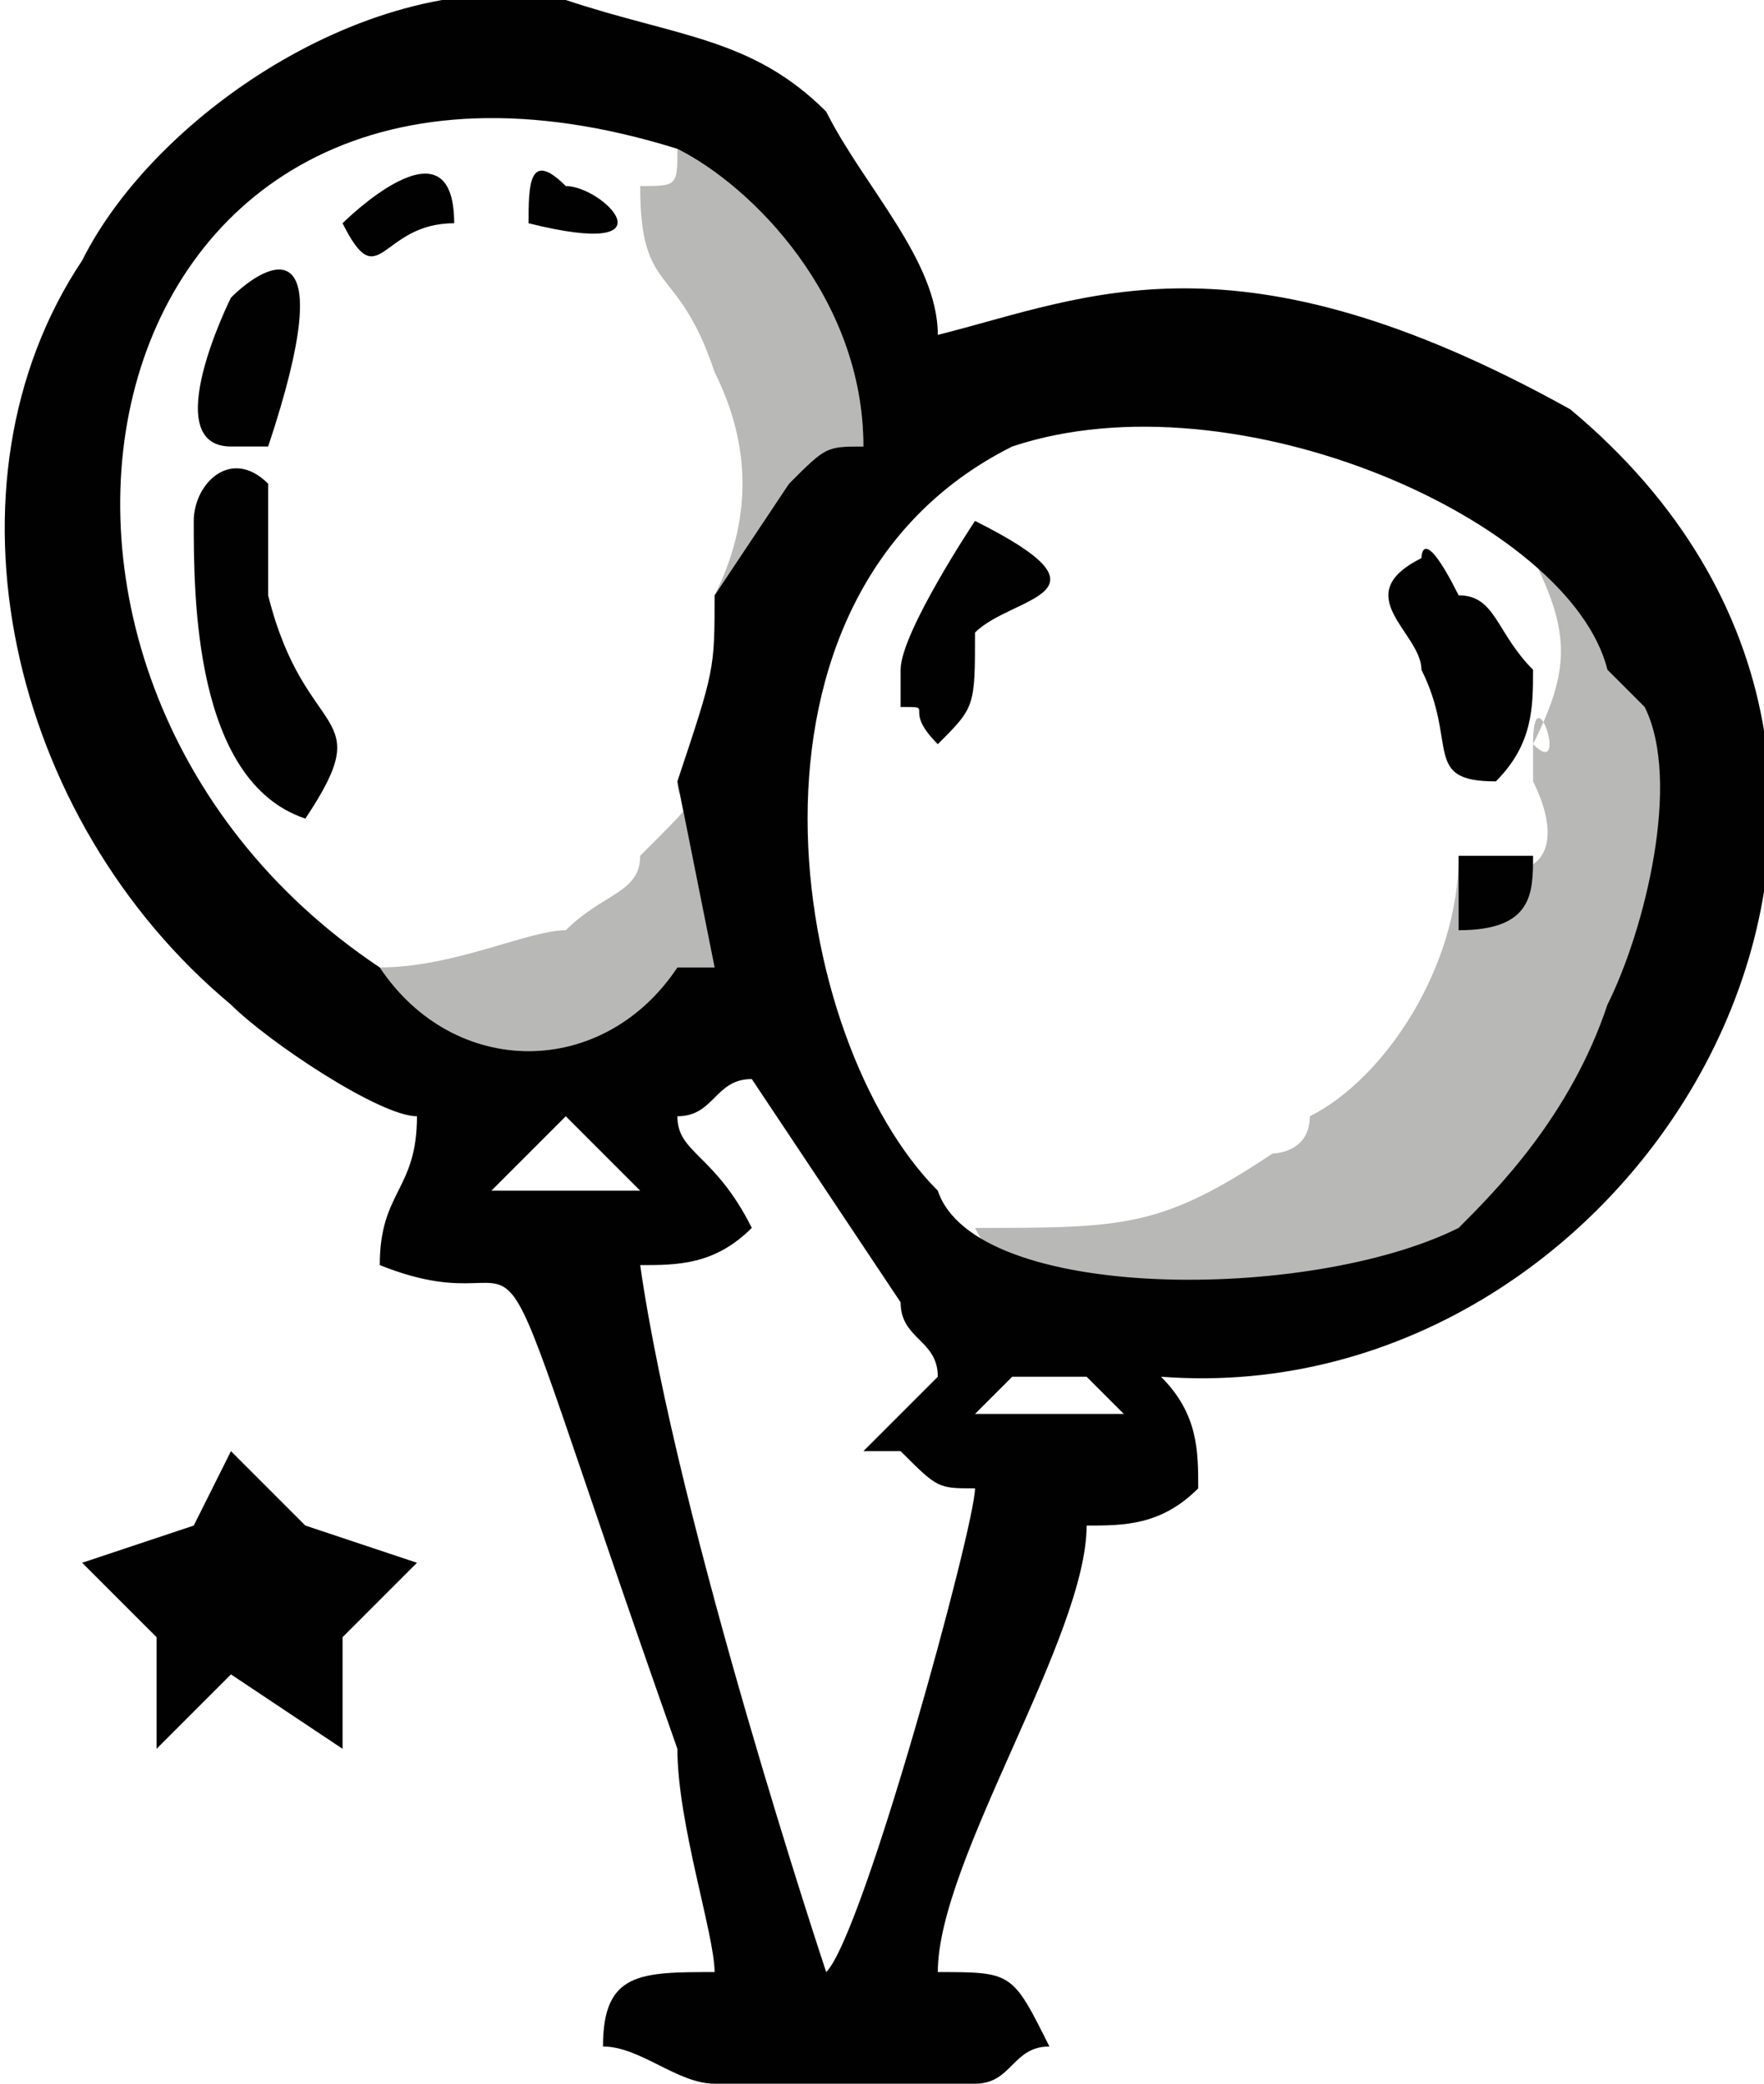 <?xml version="1.0" encoding="UTF-8"?>
<!DOCTYPE svg PUBLIC "-//W3C//DTD SVG 1.1//EN" "http://www.w3.org/Graphics/SVG/1.1/DTD/svg11.dtd">
<!-- Creator: CorelDRAW 2020 (64-Bit) -->
<svg xmlns="http://www.w3.org/2000/svg" xml:space="preserve" width="116px" height="137px" version="1.1" style="shape-rendering:geometricPrecision; text-rendering:geometricPrecision; image-rendering:optimizeQuality; fill-rule:evenodd; clip-rule:evenodd"
viewBox="0 0 0.47 0.56"
 xmlns:xlink="http://www.w3.org/1999/xlink"
 xmlns:xodm="http://www.corel.com/coreldraw/odm/2003">
 <defs>
  <style type="text/css">
   <![CDATA[
    .fil1 {fill:#020101}
    .fil0 {fill:#B8B9B6}
   ]]>
  </style>
 </defs>
 <g id="Слой_x0020_1">
  <g id="_1944026887056">
   <path class="fil0" d="M0.1 0.26c0.02,0.03 0.06,0.03 0.08,0 0,0 0,0 0.01,0l-0.01 -0.05c0,0.01 0.01,0 -0.01,0.02 0,0.01 -0.01,0.01 -0.02,0.02 -0.01,0 -0.03,0.01 -0.05,0.01zm0.31 -0.06c0.01,0.01 0,-0.02 0,0 0,0.01 0,0 0,0.01 0.01,0.02 0,0.03 -0.02,0.02 0,0.03 -0.02,0.06 -0.04,0.07 0,0.01 -0.01,0.01 -0.01,0.01 -0.03,0.02 -0.04,0.02 -0.08,0.02 0.02,0.04 0.1,0.05 0.13,0.01 0.02,-0.01 0.04,-0.04 0.05,-0.07 0.01,-0.02 0.01,-0.08 -0.01,-0.1 0,0 0,0 0,-0.01l-0.01 -0.01c-0.01,0 0.01,0.01 -0.01,0 0.01,0.02 0.01,0.03 0,0.05zm-0.22 -0.04l0.02 -0.03c0.01,-0.01 0.01,-0.01 0.02,-0.01 0,-0.04 -0.03,-0.07 -0.05,-0.08 0,0.01 0,0.01 -0.01,0.01 0,0.03 0.01,0.02 0.02,0.05 0.01,0.02 0.01,0.04 0,0.06z"/>
   <path class="fil1" d="M0.22 0.53c0,0 -0.04,-0.12 -0.05,-0.19 0.01,0 0.02,0 0.03,-0.01 -0.01,-0.02 -0.02,-0.02 -0.02,-0.03 0.01,0 0.01,-0.01 0.02,-0.01l0.04 0.06c0,0.01 0.01,0.01 0.01,0.02l-0.01 0.01c0,0 -0.01,0.01 -0.01,0.01l0.01 0c0.01,0.01 0.01,0.01 0.02,0.01 0,0.01 -0.03,0.12 -0.04,0.13zm0.05 -0.16l-0.01 0.01 0.04 0 -0.01 -0.01 -0.02 0zm-0.13 -0.06l-0.01 0.01 0.04 0 -0.02 -0.02 -0.01 0.01zm-0.08 0.08l0.02 0.02 0.03 0.01 -0.02 0.02 0 0.03 -0.03 -0.02 -0.02 0.02 0 -0.03 -0.02 -0.02 0.03 -0.01 0.01 -0.02zm0.36 -0.28c0.12,0.1 0.02,0.27 -0.11,0.26 0.01,0.01 0.01,0.02 0.01,0.03 -0.01,0.01 -0.02,0.01 -0.03,0.01 0,0.03 -0.04,0.09 -0.04,0.12 0.02,0 0.02,0 0.03,0.02 -0.01,0 -0.01,0.01 -0.02,0.01l-0.07 0c-0.01,0 -0.02,-0.01 -0.03,-0.01 0,-0.02 0.01,-0.02 0.03,-0.02 0,-0.01 -0.01,-0.04 -0.01,-0.06 -0.06,-0.17 -0.03,-0.11 -0.08,-0.13 0,-0.02 0.01,-0.02 0.01,-0.04 -0.01,0 -0.04,-0.02 -0.05,-0.03 -0.06,-0.05 -0.08,-0.14 -0.04,-0.2 0.02,-0.04 0.08,-0.08 0.13,-0.07 0.03,0.01 0.05,0.01 0.07,0.03 0.01,0.02 0.03,0.04 0.03,0.06 0.04,-0.01 0.08,-0.03 0.17,0.02zm-0.03 0.22c-0.04,0.02 -0.13,0.02 -0.14,-0.01 -0.04,-0.04 -0.06,-0.16 0.02,-0.2 0.06,-0.02 0.15,0.02 0.16,0.06l0 0 0.01 0.01c0.01,0.02 0,0.06 -0.01,0.08 -0.01,0.03 -0.03,0.05 -0.04,0.06zm-0.2 -0.17c0,0.02 0,0.02 -0.01,0.05l0.01 0.05 -0.01 0c-0.02,0.03 -0.06,0.03 -0.08,0 -0.12,-0.08 -0.08,-0.27 0.08,-0.22 0.02,0.01 0.05,0.04 0.05,0.08 -0.01,0 -0.01,0 -0.02,0.01l-0.02 0.03zm-0.14 -0.02c0,0.02 0,0.07 0.03,0.08 0.02,-0.03 0,-0.02 -0.01,-0.06 0,-0.01 0,-0.02 0,-0.03 -0.01,-0.01 -0.02,0 -0.02,0.01zm0.35 0.07c0.01,-0.01 0.01,-0.02 0.01,-0.03 -0.01,-0.01 -0.01,-0.02 -0.02,-0.02 -0.01,-0.02 -0.01,-0.01 -0.01,-0.01 -0.02,0.01 0,0.02 0,0.03 0.01,0.02 0,0.03 0.02,0.03zm-0.16 -0.03l0 0.01c0.01,0 0,0 0.01,0.01 0.01,-0.01 0.01,-0.01 0.01,-0.03 0.01,-0.01 0.04,-0.01 0,-0.03 0,0 -0.02,0.03 -0.02,0.04zm-0.18 -0.06l0.01 0c0.02,-0.06 0,-0.05 -0.01,-0.04 0,0 -0.02,0.04 0,0.04zm0.06 -0.06c0,-0.03 -0.03,0 -0.03,0 0.01,0.02 0.01,0 0.03,0zm0.27 0.19c0.02,0 0.02,-0.01 0.02,-0.02l-0.02 0c0,0.01 0,0.01 0,0.02zm-0.25 -0.19c0.04,0.01 0.02,-0.01 0.01,-0.01 -0.01,-0.01 -0.01,0 -0.01,0.01z"/>
  </g>
 </g>
</svg>
